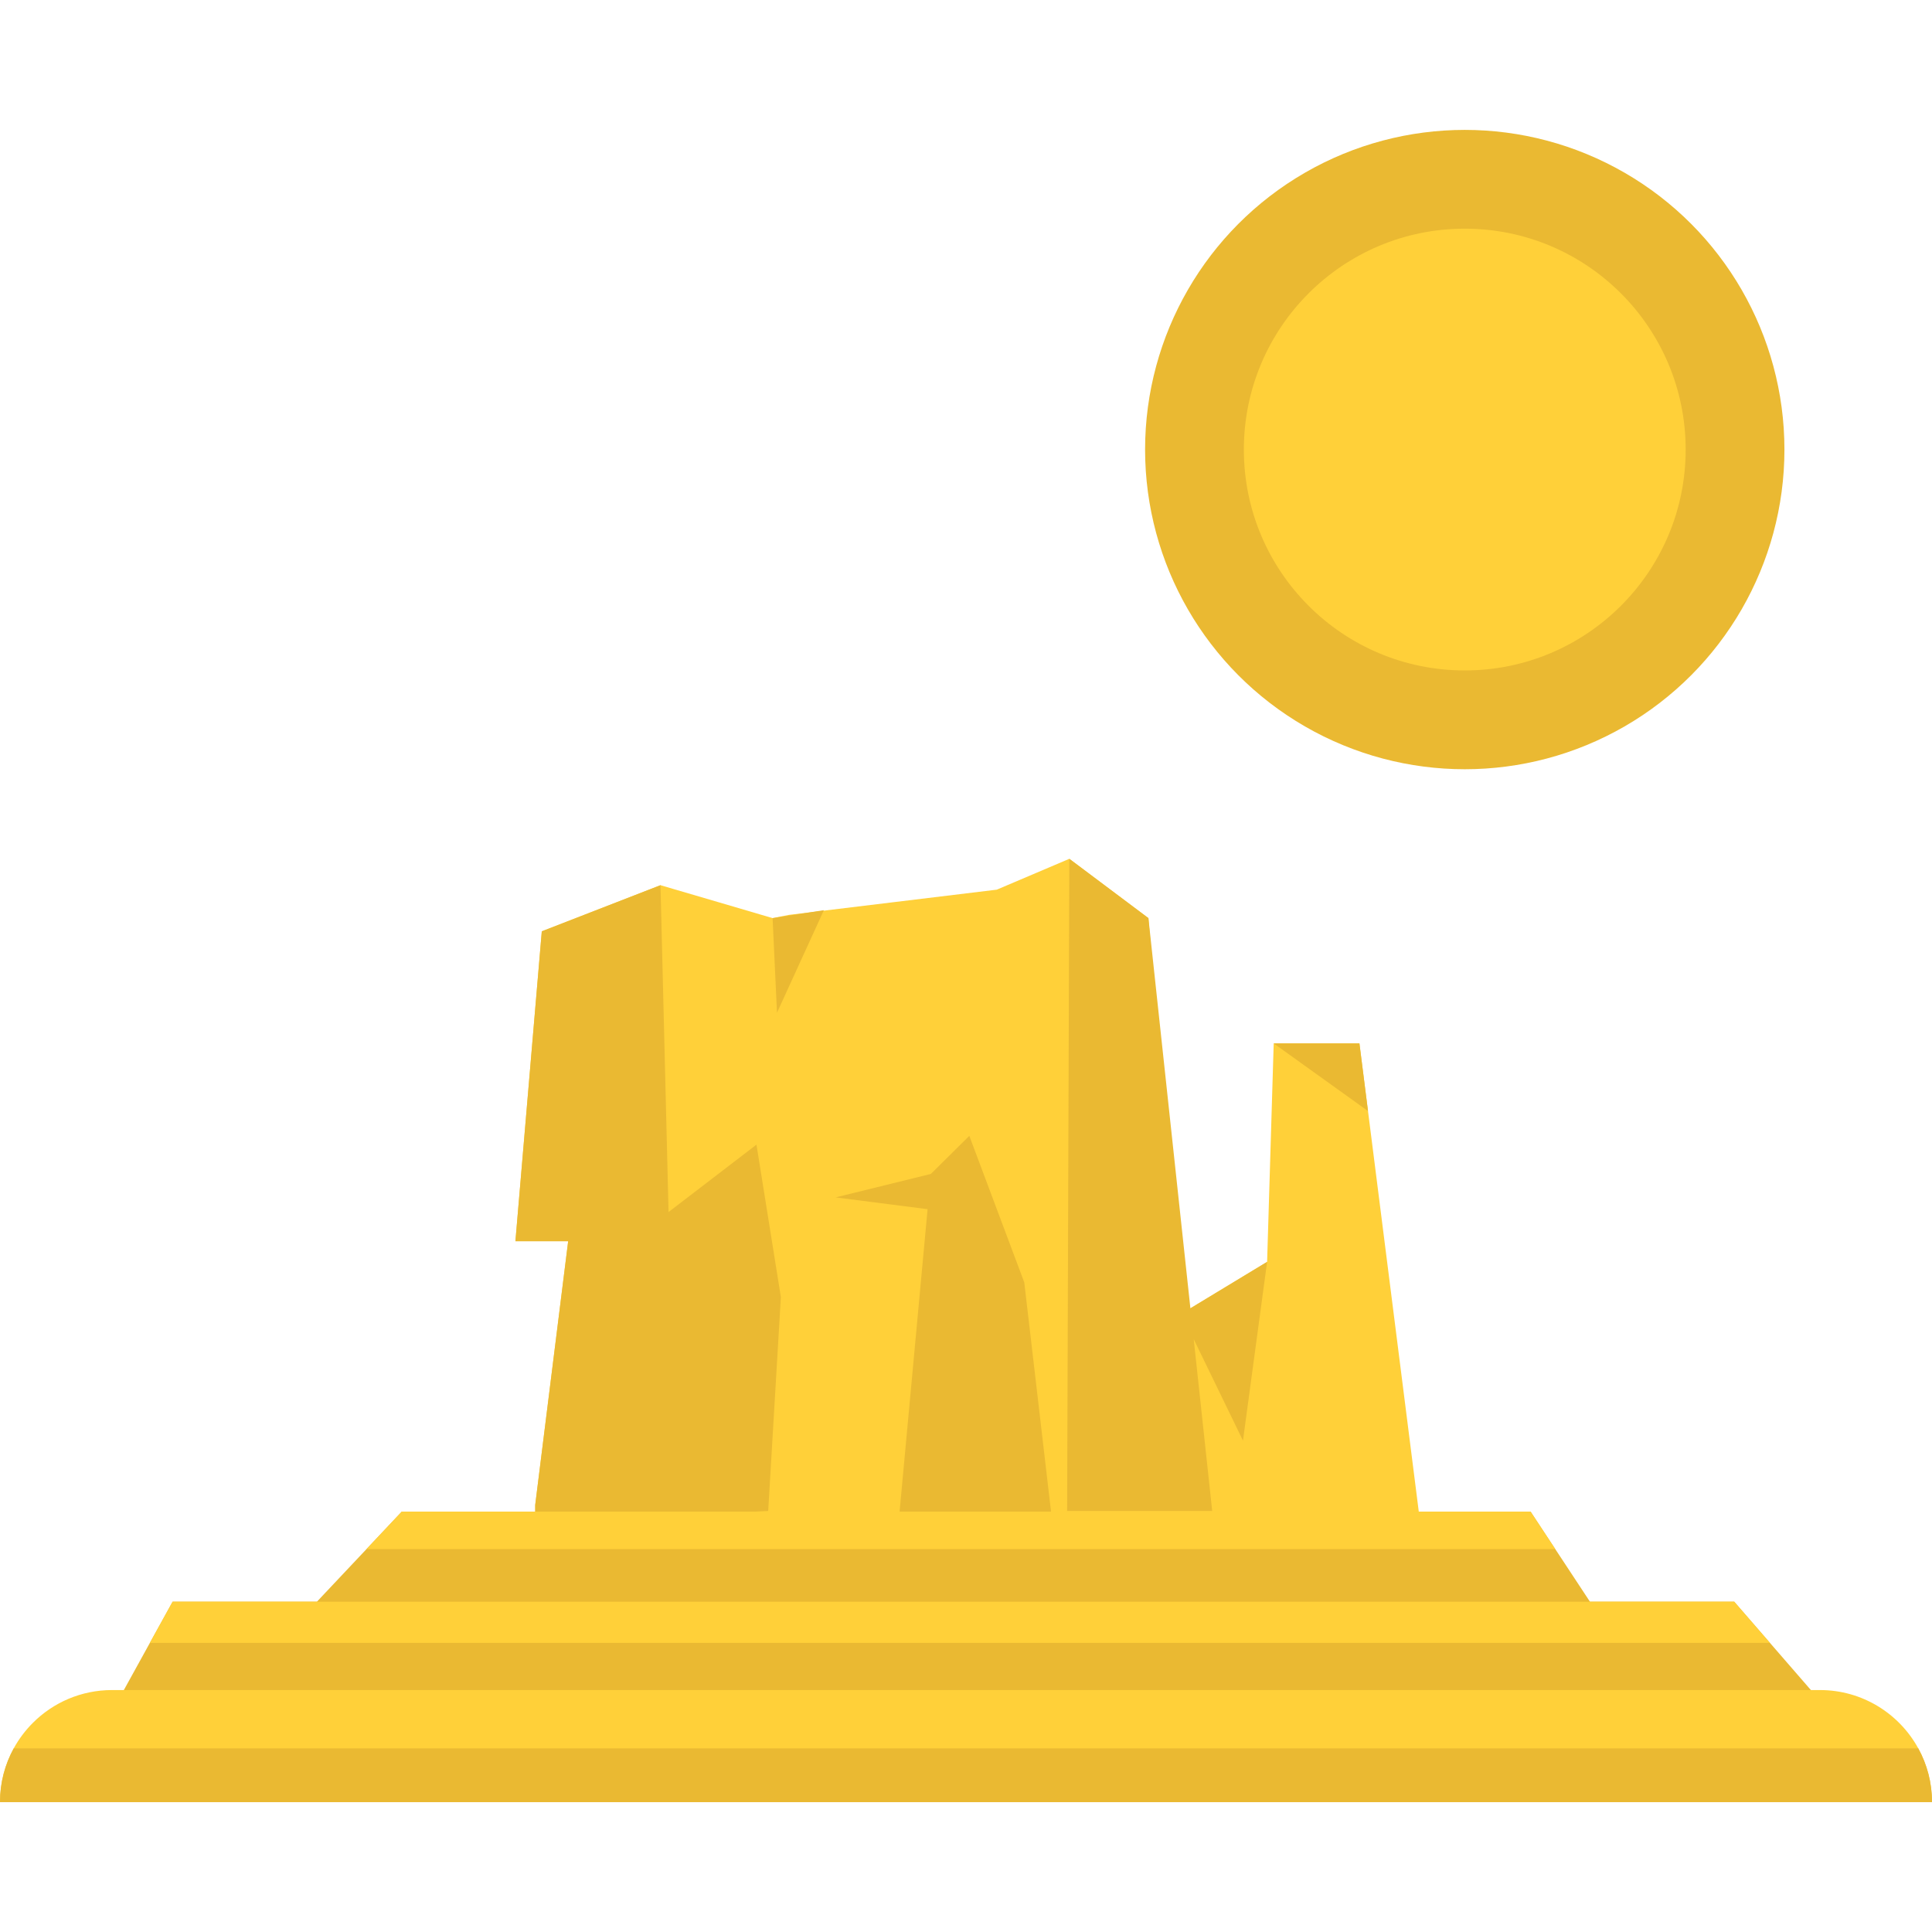 <?xml version="1.0" encoding="iso-8859-1"?>
<!-- Uploaded to: SVG Repo, www.svgrepo.com, Generator: SVG Repo Mixer Tools -->
<svg xmlns="http://www.w3.org/2000/svg" xmlns:xlink="http://www.w3.org/1999/xlink" version="1.1" id="Layer_1"  viewBox="0 0 439.48 439.48" xml:space="preserve" width="512" height="512">
<g>
	<polygon style="fill:#FFD039;" points="121.745,342.348 129.245,282.348 117.245,282.348 123.245,211.848 150.245,201.358    153.375,202.278 163.675,205.298 175.745,208.848 179.415,208.118 226.745,202.375 243.245,195.358 261.235,208.848    268.735,298.848 288.235,287.038 289.735,237.348 309.235,237.348 311.185,252.738 322.735,343.848 121.745,343.848  "/>
	<circle style="fill:#EAB932;" cx="333.195" cy="102.265" r="72.717"/>
	<polygon style="fill:#EAB932;" points="240.078,352.375 232.995,291.708 220.495,258.375 211.745,267.041 190.078,272.375    211.003,275.058 203.412,357.041  "/>
	<polygon style="fill:#EAB932;" points="415.735,388.828 25.755,388.828 34.095,373.708 39.265,364.348 72.085,364.348    83.365,352.378 91.395,343.848 348.165,343.848 353.785,352.378 361.675,364.348 394.495,364.348 402.615,373.708  "/>
	<path style="fill:#FFD039;" d="M333.195,52.018c27.75,0,50.25,22.5,50.25,50.25s-22.5,50.24-50.25,50.24s-50.25-22.49-50.25-50.24   S305.445,52.018,333.195,52.018z"/>
	<polygon style="fill:#FFD039;" points="353.785,352.378 83.365,352.378 91.395,343.848 348.165,343.848  "/>
	<polygon style="fill:#FFD039;" points="402.615,373.708 34.095,373.708 39.265,364.348 394.495,364.348  "/>
	<polygon style="fill:#EAB932;" points="288.235,287.041 270.785,297.607 261.235,208.848 243.245,195.358 242.745,343.708    275.745,343.708 271.54,304.627 282.745,327.708  "/>
	<g>
		<path style="fill:#FFD039;" d="M439.48,409.932H0c0-4.43,1.13-8.59,3.12-12.22c1.17-2.14,2.64-4.09,4.35-5.8    c4.61-4.62,10.99-7.47,18.03-7.47h388.48c9.65,0,18.05,5.36,22.38,13.27C438.35,401.342,439.48,405.502,439.48,409.932z"/>
		<path style="fill:#EAB932;" d="M439.48,409.932H0c0-4.43,1.13-8.59,3.12-12.22h433.24    C438.35,401.342,439.48,405.502,439.48,409.932z"/>
	</g>
	<polygon style="fill:#EAB932;" points="311.185,252.738 289.735,237.348 309.235,237.348  "/>
	<polygon style="fill:#EAB932;" points="172.078,260.375 152.078,275.708 150.245,201.358 123.245,211.848 117.245,282.348    129.245,282.348 121.745,342.348 121.745,343.848 171.875,343.848 174.745,343.708 177.628,295.06  "/>
	<polygon style="fill:#EAB932;" points="175.745,208.848 176.745,230.375 187.412,207.042  "/>
</g>















</svg>
